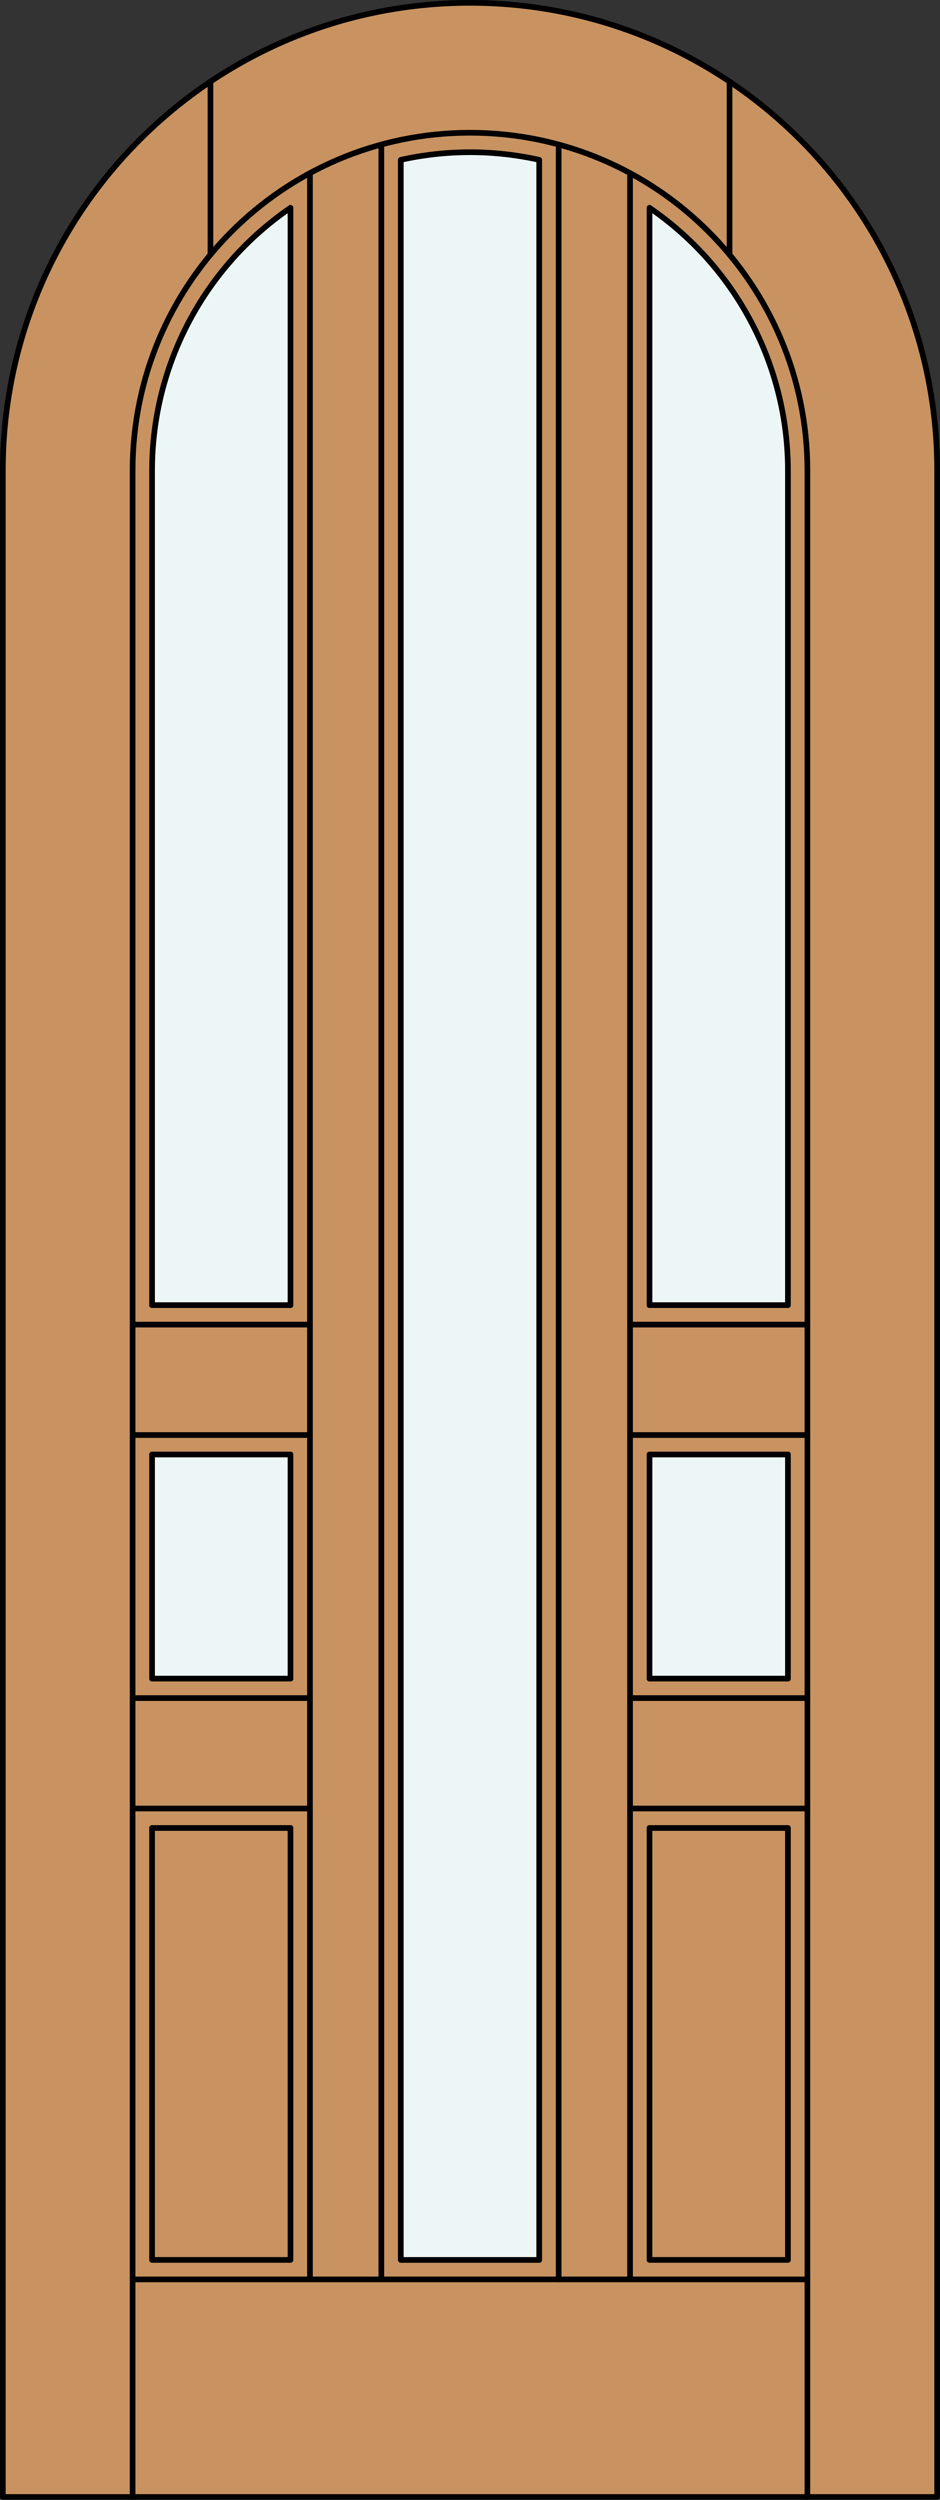 <?xml version="1.0" encoding="iso-8859-1"?>
<!-- Generator: Adobe Illustrator 14.0.0, SVG Export Plug-In . SVG Version: 6.00 Build 43363)  -->
<!DOCTYPE svg PUBLIC "-//W3C//DTD SVG 1.1//EN" "http://www.w3.org/Graphics/SVG/1.1/DTD/svg11.dtd">
<svg version="1.1" xmlns="http://www.w3.org/2000/svg" xmlns:xlink="http://www.w3.org/1999/xlink" x="0px" y="0px"
	 width="83.012px" height="220.531px" viewBox="0 0 83.012 220.531" style="enable-background:new 0 0 83.012 220.531;"
	 xml:space="preserve">
<rect x="0" y="0" width="83.012" height="220.531" fill="#333333" stroke="none"/>
<style type="text/css">
<![CDATA[
	.st0{fill:#EDF6F6;}
	.st1{fill:#C89361;}
	.st2{fill:none;stroke:#000000;stroke-width:0.5;stroke-linecap:round;stroke-linejoin:round;}
]]>
</style>
<g id="DOOR_FILL">
	<path class="st1" d="M0.25,220.281V41.506C0.25,18.721,18.721,0.25,41.506,0.25s41.256,18.471,41.256,41.256v178.775H0.25z"/>
</g>
<g id="GLASS">
	<path class="st0" d="M69.583,115.136H57.359V18.332c7.65,5.233,12.224,13.905,12.224,23.174V115.136z"/>
	<path class="st0" d="M25.653,115.136H13.429v-73.63c0-9.269,4.574-17.94,12.224-23.174V115.136z"/>
	<rect x="57.359" y="128.315" class="st0" width="12.224" height="19.769"/>
	<path class="st0" d="M47.618,199.367H35.394V14.102c4.025-0.897,8.199-0.897,12.224,0V199.367z"/>
	<rect x="13.429" y="128.315" class="st0" width="12.224" height="19.769"/>
</g>
<g id="_x31_">
	<polyline class="st2" points="0.25,41.506 0.25,220.281 82.762,220.281 82.762,41.506 	"/>
	<line class="st2" x1="11.71" y1="220.281" x2="11.71" y2="41.506"/>
	<line class="st2" x1="71.302" y1="220.281" x2="71.302" y2="41.506"/>
	<line class="st2" x1="69.583" y1="128.315" x2="69.583" y2="148.084"/>
	<polyline class="st2" points="69.583,161.263 69.583,199.367 57.359,199.367 57.359,161.263 	"/>
	<line class="st2" x1="57.359" y1="148.084" x2="57.359" y2="128.315"/>
	<path class="st2" d="M57.359,115.136V18.332c7.65,5.233,12.224,13.905,12.224,23.174v73.63"/>
	<line class="st2" x1="25.653" y1="128.315" x2="25.653" y2="148.084"/>
	<polyline class="st2" points="25.653,161.263 25.653,199.367 13.429,199.367 13.429,161.263 	"/>
	<line class="st2" x1="13.429" y1="148.084" x2="13.429" y2="128.315"/>
	<path class="st2" d="M13.429,115.136v-73.63c0-9.269,4.574-17.94,12.224-23.174v96.804"/>
	<path class="st2" d="M82.762,41.506c0-22.785-18.471-41.256-41.256-41.256S0.25,18.721,0.25,41.506"/>
	<path class="st2" d="M71.302,41.506c0-16.456-13.34-29.796-29.796-29.796c-16.456,0-29.796,13.34-29.796,29.796"/>
	<line class="st2" x1="18.586" y1="22.467" x2="18.586" y2="7.202"/>
	<line class="st2" x1="64.426" y1="22.467" x2="64.426" y2="7.202"/>
	<line class="st2" x1="33.675" y1="12.757" x2="33.675" y2="201.086"/>
	<path class="st2" d="M35.394,14.102v185.266h12.224V14.102C43.593,13.204,39.419,13.204,35.394,14.102z"/>
	<line class="st2" x1="55.64" y1="201.086" x2="55.64" y2="15.275"/>
	<line class="st2" x1="49.337" y1="201.086" x2="49.337" y2="12.757"/>
	<line class="st2" x1="27.372" y1="201.086" x2="27.372" y2="15.275"/>
	<line class="st2" x1="71.302" y1="201.086" x2="11.71" y2="201.086"/>
	<line class="st2" x1="11.71" y1="116.855" x2="27.372" y2="116.855"/>
	<line class="st2" x1="13.429" y1="115.136" x2="25.653" y2="115.136"/>
	<line class="st2" x1="55.64" y1="159.544" x2="71.302" y2="159.544"/>
	<line class="st2" x1="13.429" y1="128.315" x2="25.653" y2="128.315"/>
	<line class="st2" x1="55.64" y1="149.803" x2="71.302" y2="149.803"/>
	<line class="st2" x1="57.359" y1="115.136" x2="69.583" y2="115.136"/>
	<line class="st2" x1="55.64" y1="116.855" x2="71.302" y2="116.855"/>
	<line class="st2" x1="13.429" y1="148.084" x2="25.653" y2="148.084"/>
	<line class="st2" x1="57.359" y1="161.263" x2="69.583" y2="161.263"/>
	<line class="st2" x1="11.71" y1="159.544" x2="27.372" y2="159.544"/>
	<line class="st2" x1="57.359" y1="128.315" x2="69.583" y2="128.315"/>
	<line class="st2" x1="11.71" y1="149.803" x2="27.372" y2="149.803"/>
	<line class="st2" x1="55.64" y1="126.597" x2="71.302" y2="126.597"/>
	<line class="st2" x1="57.359" y1="148.084" x2="69.583" y2="148.084"/>
	<line class="st2" x1="11.71" y1="126.597" x2="27.372" y2="126.597"/>
	<line class="st2" x1="13.429" y1="161.263" x2="25.653" y2="161.263"/>
</g>
<g id="_x30_">
</g>
<g id="Layer_1">
</g>
</svg>
